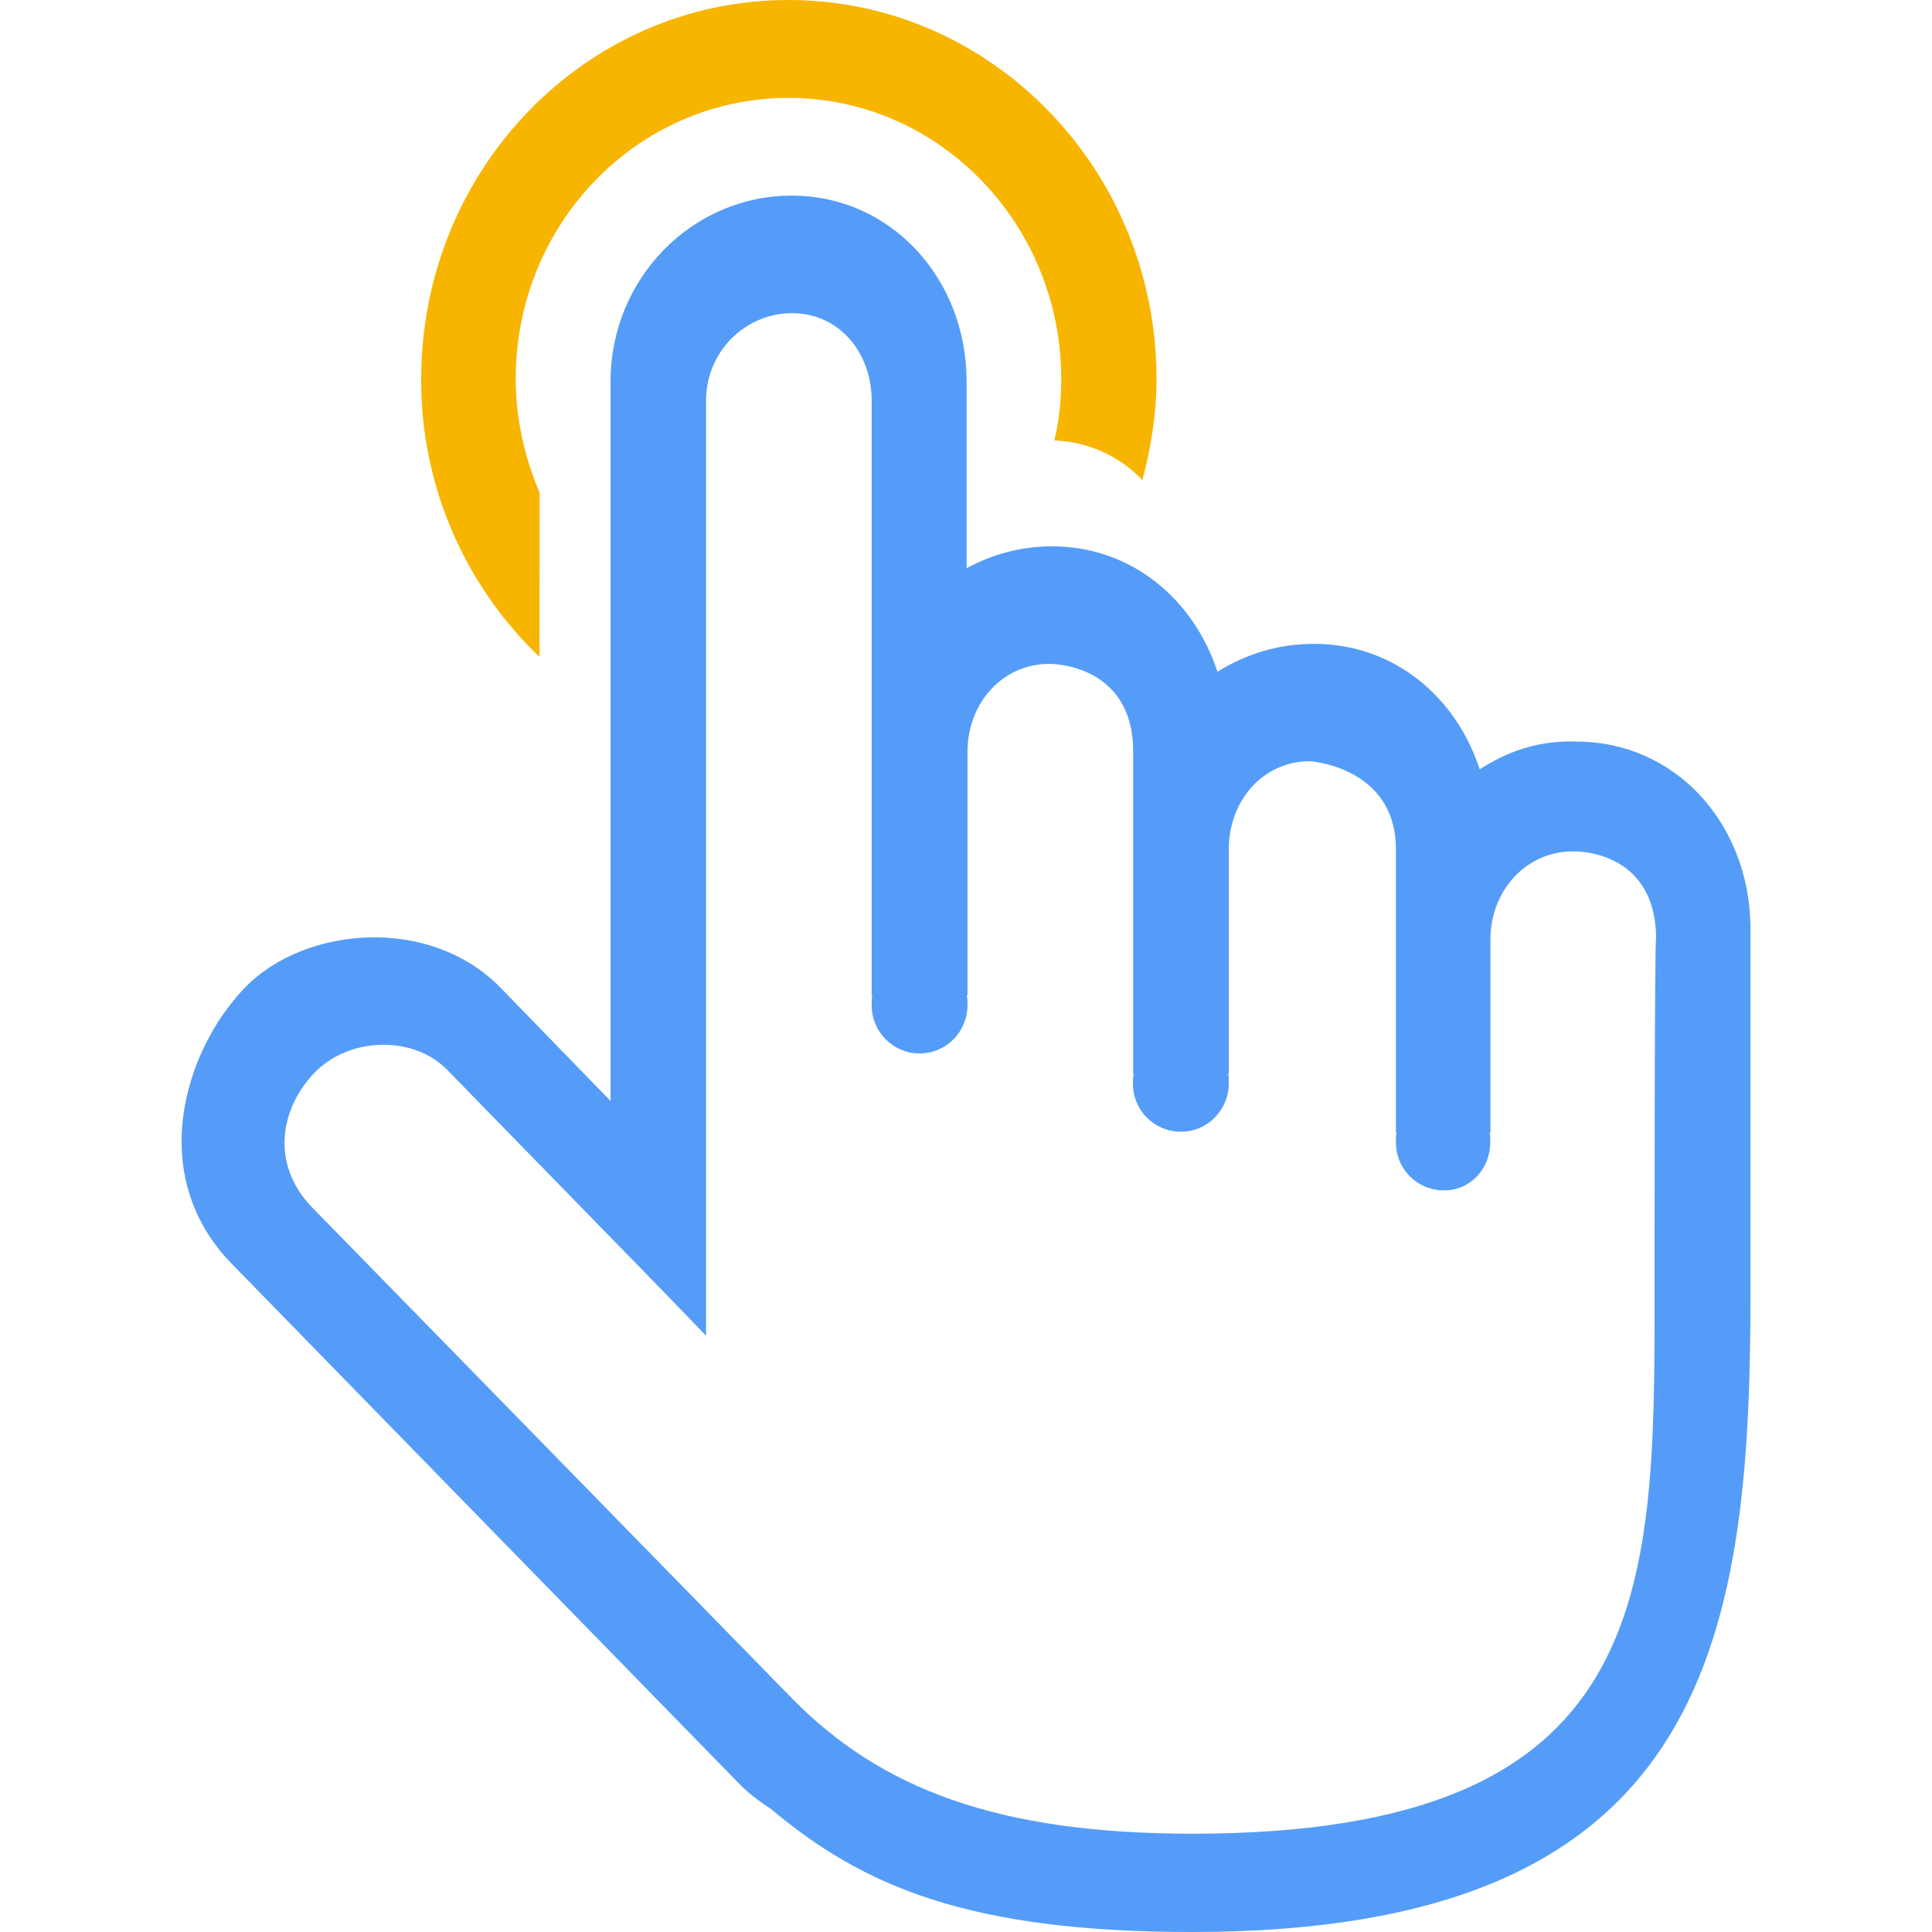 <?xml version="1.0" encoding="UTF-8"?>
<svg width="40px" height="40px" viewBox="0 0 40 40" version="1.1" xmlns="http://www.w3.org/2000/svg" xmlns:xlink="http://www.w3.org/1999/xlink">
    <title>部署发布</title>
    <g id="大纲" stroke="none" stroke-width="1" fill="none" fill-rule="evenodd">
        <g id="首页" transform="translate(-440, -2523)" fill-rule="nonzero">
            <g id="全流程服务支持" transform="translate(0, 2371)">
                <g id="编组-47" transform="translate(360, 124)">
                    <g id="部署发布" transform="translate(80, 28)">
                        <rect id="矩形" fill="#000000" opacity="0" x="0" y="0" width="40" height="40"></rect>
                        <path d="M32.635,15.354 C34.709,15.354 36.225,17.076 36.241,19.193 L36.241,26.865 C36.241,34.126 35.249,40 24.683,40 C20.055,40 17.867,39.055 15.954,37.446 C15.7,37.285 15.461,37.098 15.254,36.879 L4.791,26.158 C3.009,24.322 3.826,21.736 5.068,20.451 C6.31,19.166 8.907,18.955 10.364,20.451 L12.641,22.795 L12.641,7.894 C12.641,5.773 14.321,4.05 16.391,4.05 C18.449,4.05 20.012,5.773 20.012,7.894 L20.012,11.764 C20.539,11.479 21.137,11.311 21.777,11.311 C23.425,11.311 24.71,12.401 25.207,13.909 C25.804,13.53 26.499,13.327 27.206,13.331 C28.855,13.331 30.14,14.417 30.636,15.928 C31.206,15.561 31.804,15.35 32.534,15.35 L32.636,15.354 L32.635,15.354 Z M34.256,26.861 C34.256,25.236 34.256,19.432 34.288,19.447 C34.288,17.557 32.565,17.627 32.565,17.627 C31.589,17.627 30.858,18.447 30.858,19.447 L30.858,23.447 L30.843,23.447 C30.854,23.502 30.854,23.576 30.854,23.646 C30.854,24.197 30.448,24.646 29.894,24.646 C29.343,24.646 28.898,24.201 28.901,23.65 L28.901,23.646 C28.901,23.588 28.901,23.517 28.913,23.447 L28.901,23.447 L28.901,17.584 C28.901,15.873 27.12,15.76 27.12,15.76 C26.144,15.76 25.441,16.58 25.441,17.584 L25.441,22.228 L25.429,22.228 C25.441,22.287 25.441,22.357 25.441,22.427 C25.441,22.978 25.003,23.431 24.449,23.431 C23.898,23.431 23.453,22.986 23.457,22.435 L23.457,22.431 C23.457,22.373 23.457,22.302 23.472,22.232 L23.461,22.232 L23.461,15.565 C23.461,13.714 21.723,13.745 21.723,13.745 C20.746,13.745 20.031,14.565 20.031,15.565 L20.031,20.607 L20.016,20.607 C20.031,20.666 20.031,20.736 20.031,20.807 C20.031,21.357 19.594,21.81 19.039,21.81 C18.488,21.81 18.047,21.361 18.047,20.814 L18.047,20.81 C18.047,20.752 18.047,20.682 18.059,20.611 L18.047,20.611 L18.047,8.292 C18.047,7.304 17.375,6.484 16.399,6.484 C15.422,6.484 14.618,7.288 14.618,8.292 L14.618,27.654 C14.618,27.654 13.626,26.622 12.489,25.462 L9.251,22.142 C8.552,21.435 7.236,21.467 6.521,22.201 C5.806,22.935 5.587,24.095 6.462,24.998 L16.387,35.153 C18.227,37.032 20.648,37.965 24.691,37.965 C34.225,37.965 34.256,32.993 34.256,26.861 L34.256,26.861 Z" id="形状" fill="#549CF8"></path>
                        <path d="M11.169,13.6 C9.599,12.1 8.712,10.023 8.72,7.851 C8.72,3.515 12.118,0 16.325,0 C20.531,0 23.945,3.519 23.945,7.851 C23.945,8.573 23.828,9.276 23.652,9.94 C23.175,9.437 22.519,9.144 21.828,9.12 C21.929,8.71 21.972,8.288 21.972,7.847 C21.972,4.64 19.445,2.027 16.325,2.027 C13.204,2.027 10.677,4.628 10.677,7.847 C10.677,8.679 10.868,9.487 11.173,10.206 L11.169,13.6 L11.169,13.6 Z" id="路径" fill="#F7B500"></path>
                    </g>
                </g>
            </g>
        </g>
    </g>
</svg>